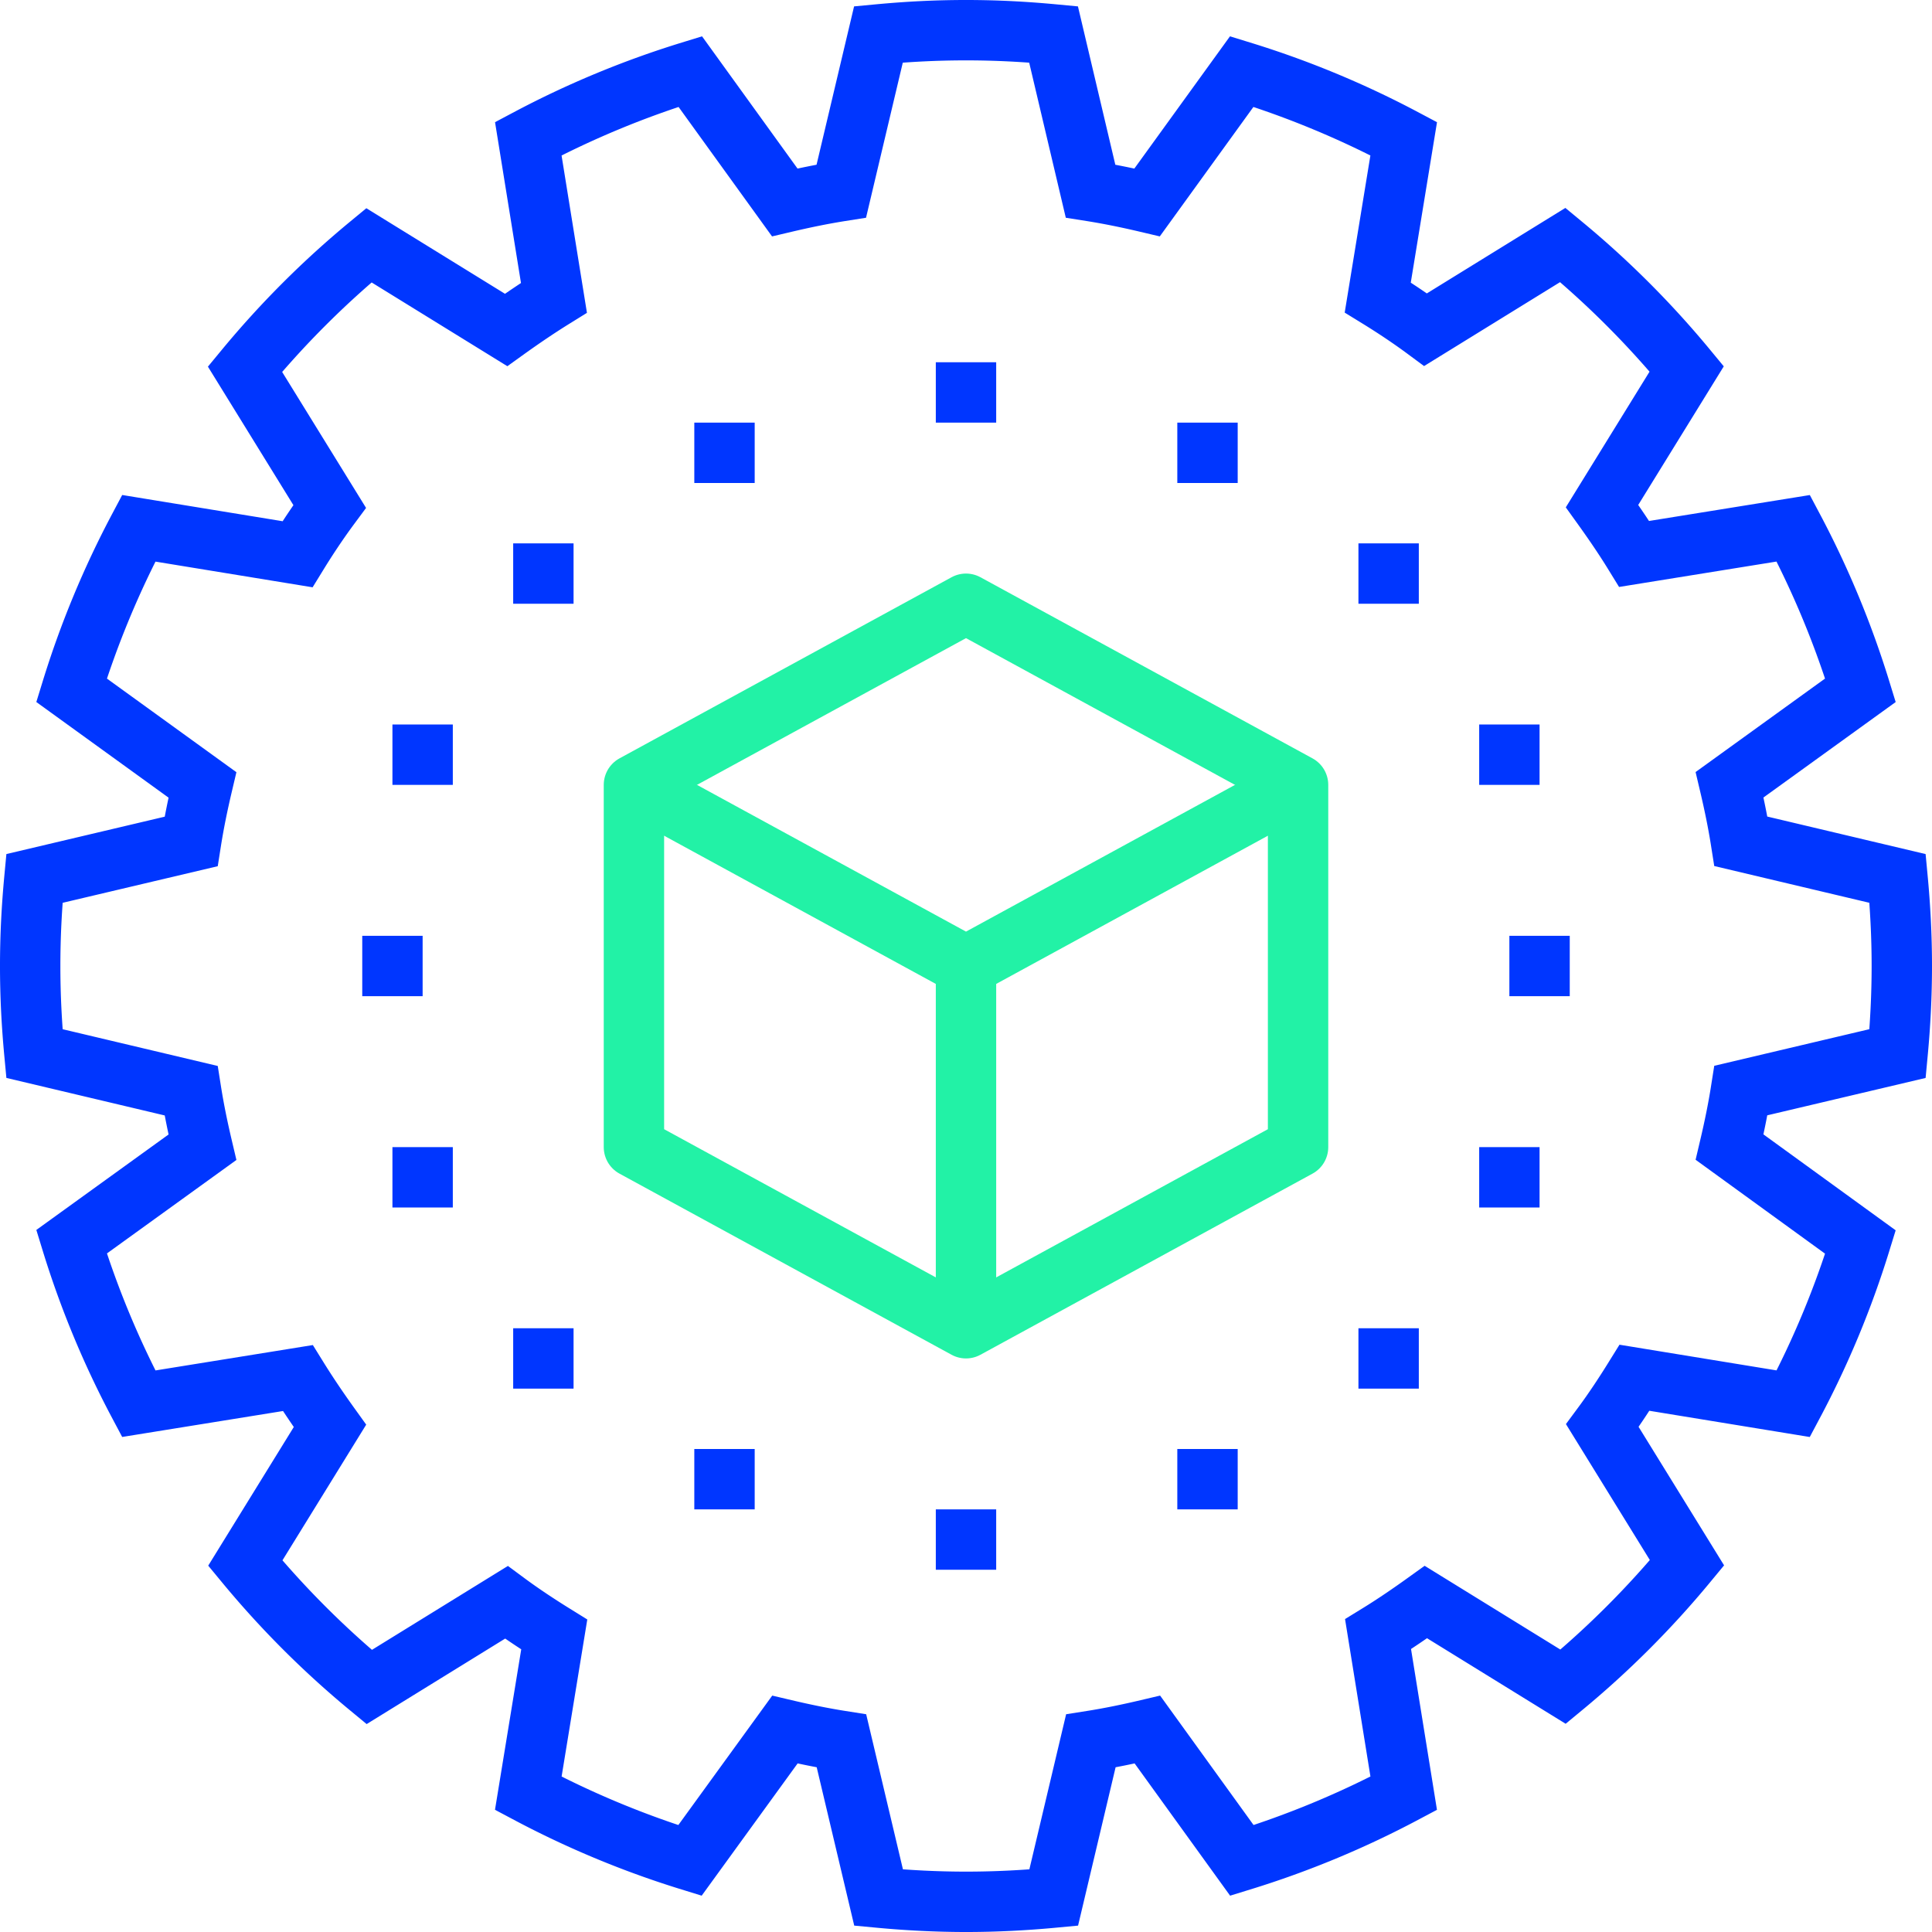 <?xml version="1.0" encoding="UTF-8"?> <svg xmlns="http://www.w3.org/2000/svg" width="128" height="128" viewBox="0 0 128 128"><defs><style> .cls-1, .cls-2 { fill: none; stroke-width: 4px; } .cls-1 { stroke: #22f2a6; stroke-linejoin: round; } .cls-2 { stroke: #0036ff; stroke-miterlimit: 10; } </style></defs><g id="Layer_2" data-name="Layer 2"><g id="Layer_1-2" data-name="Layer 1"><g><g><polygon class="cls-1" points="42 52 64 40 86 52 86 76 64 88 42 76 42 52"></polygon><polyline class="cls-1" points="86 52 64 64 42 52"></polyline><line class="cls-1" x1="64" y1="64" x2="64" y2="88"></line></g><g><line class="cls-2" x1="24" y1="64" x2="28" y2="64"></line><line class="cls-2" x1="34" y1="38" x2="38" y2="38"></line><line class="cls-2" x1="26" y1="50" x2="30" y2="50"></line><line class="cls-2" x1="26" y1="78" x2="30" y2="78"></line><line class="cls-2" x1="98" y1="50" x2="102" y2="50"></line><line class="cls-2" x1="98" y1="78" x2="102" y2="78"></line><line class="cls-2" x1="46" y1="30" x2="50" y2="30"></line><line class="cls-2" x1="78" y1="30" x2="82" y2="30"></line><line class="cls-2" x1="46" y1="98" x2="50" y2="98"></line><line class="cls-2" x1="78" y1="98" x2="82" y2="98"></line><line class="cls-2" x1="34" y1="90" x2="38" y2="90"></line><line class="cls-2" x1="90" y1="38" x2="94" y2="38"></line><line class="cls-2" x1="90" y1="90" x2="94" y2="90"></line><line class="cls-2" x1="100" y1="64" x2="104" y2="64"></line><line class="cls-2" x1="62" y1="26" x2="66" y2="26"></line><line class="cls-2" x1="62" y1="102" x2="66" y2="102"></line></g><path class="cls-2" d="M125.72,69.8c.18-1.91.28-3.84.28-5.8s-.1-3.89-.28-5.8l-10.38-2.46c-.2-1.27-.46-2.52-.75-3.75l8.67-6.26A61.5,61.5,0,0,0,118.81,35l-10.54,1.7c-.67-1.09-1.39-2.14-2.13-3.17l5.61-9.09a61.24,61.24,0,0,0-8.21-8.21l-9.09,5.61c-1-.74-2.08-1.46-3.17-2.13L93,9.19A61.5,61.5,0,0,0,82.27,4.74L76,13.41c-1.23-.29-2.48-.55-3.75-.75L69.8,2.28C67.89,2.1,66,2,64,2s-3.89.1-5.8.28L55.74,12.66c-1.27.2-2.52.46-3.75.75L45.73,4.74A61.5,61.5,0,0,0,35,9.19l1.7,10.54c-1.08.67-2.14,1.39-3.17,2.13l-9.09-5.61a61.24,61.24,0,0,0-8.21,8.21l5.61,9.09c-.74,1-1.46,2.08-2.13,3.17L9.19,35A61.5,61.5,0,0,0,4.74,45.73L13.41,52c-.29,1.23-.55,2.48-.75,3.75L2.28,58.2C2.1,60.11,2,62,2,64s.1,3.89.28,5.8l10.38,2.46c.2,1.27.46,2.52.75,3.75L4.74,82.27A61.18,61.18,0,0,0,9.19,93l10.54-1.7c.67,1.08,1.39,2.14,2.13,3.17l-5.61,9.09a61.24,61.24,0,0,0,8.21,8.21l9.09-5.61c1,.74,2.09,1.46,3.17,2.13L35,118.81a61.5,61.5,0,0,0,10.71,4.45L52,114.59c1.23.29,2.48.55,3.75.75l2.46,10.38c1.91.18,3.84.28,5.8.28s3.89-.1,5.8-.28l2.46-10.38c1.27-.2,2.52-.46,3.75-.75l6.26,8.67A61.5,61.5,0,0,0,93,118.81l-1.7-10.54c1.09-.67,2.14-1.39,3.17-2.13l9.09,5.61a61.24,61.24,0,0,0,8.21-8.21l-5.61-9.09c.74-1,1.46-2.09,2.13-3.17L118.81,93a61.18,61.18,0,0,0,4.45-10.71L114.59,76c.29-1.23.55-2.48.75-3.75Z"></path></g></g></g></svg> 